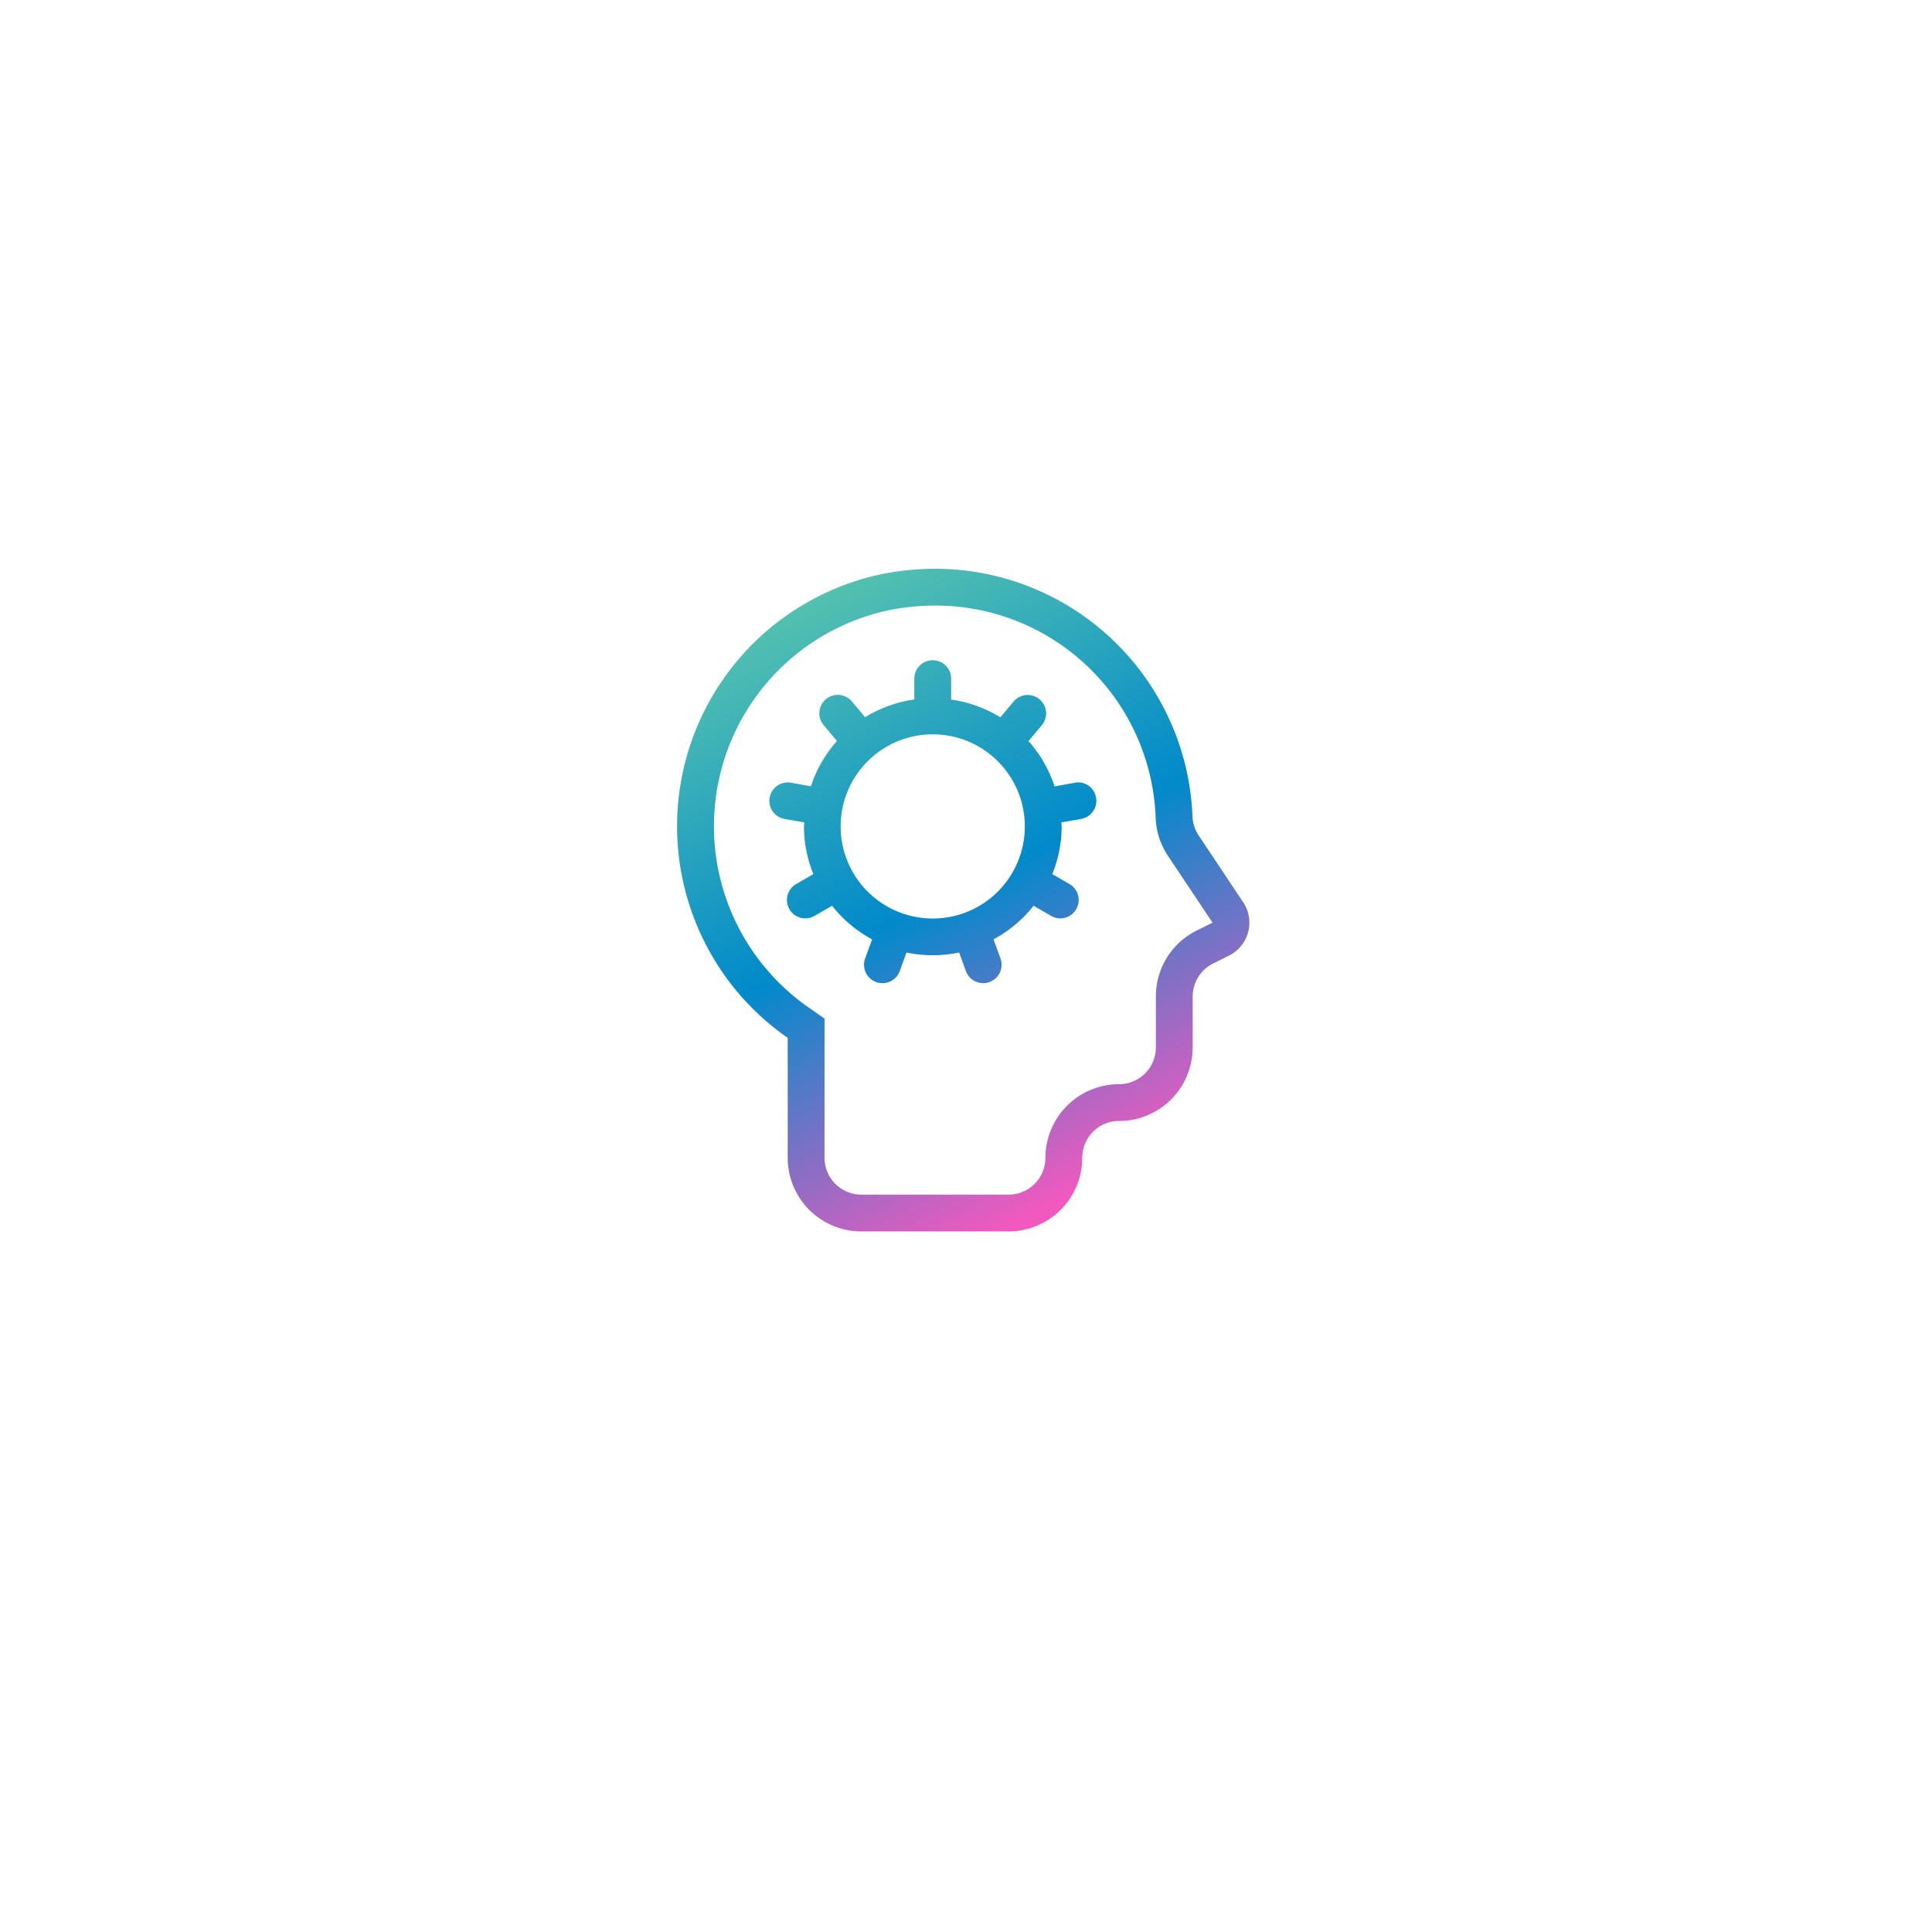<svg xmlns="http://www.w3.org/2000/svg" xmlns:xlink="http://www.w3.org/1999/xlink" width="107" height="107" viewBox="0 0 107 107">
  <defs>
    <filter id="Rectangle_16645" x="0" y="0" width="107" height="107" filterUnits="userSpaceOnUse">
      <feOffset dy="4" input="SourceAlpha"/>
      <feGaussianBlur stdDeviation="6.5" result="blur"/>
      <feFlood flood-color="#dce1e5"/>
      <feComposite operator="in" in2="blur"/>
      <feComposite in="SourceGraphic"/>
    </filter>
    <linearGradient id="linear-gradient" x1="0.236" y1="0.052" x2="0.628" y2="0.971" gradientUnits="objectBoundingBox">
      <stop offset="0" stop-color="#53c0b0"/>
      <stop offset="0.498" stop-color="#018acb"/>
      <stop offset="1" stop-color="#f259bf"/>
    </linearGradient>
  </defs>
  <g id="Group_59242" data-name="Group 59242" transform="translate(-980.5 -1929.5)">
    <g transform="matrix(1, 0, 0, 1, 980.5, 1929.5)" filter="url(#Rectangle_16645)">
      <rect id="Rectangle_16645-2" data-name="Rectangle 16645" width="68" height="68" rx="5" transform="translate(19.5 15.5)" fill="#fff"/>
    </g>
    <g id="noun_skill_1863700" transform="translate(1014.004 1958)">
      <path id="Path_99533" data-name="Path 99533" d="M35.347,21.468l-2.484-3.726a2.006,2.006,0,0,1-.324-1.038A14.274,14.274,0,0,0,18.277,3a15,15,0,0,0-2.863.279,14.27,14.27,0,0,0-5.293,25.7v6.647A4.078,4.078,0,0,0,14.2,39.7h8.156a4.078,4.078,0,0,0,4.078-4.078,2.039,2.039,0,0,1,2.039-2.039,4.078,4.078,0,0,0,4.078-4.078V26.689a2.039,2.039,0,0,1,1.127-1.824l.885-.442a2.039,2.039,0,0,0,.785-2.955Zm-2.581,1.573a4.056,4.056,0,0,0-2.254,3.647v2.818a2.041,2.041,0,0,1-2.039,2.039,4.083,4.083,0,0,0-4.078,4.078,2.041,2.041,0,0,1-2.039,2.039H14.2a2.041,2.041,0,0,1-2.039-2.039v-7.71l-.872-.609A12.231,12.231,0,0,1,15.8,5.28a13.012,13.012,0,0,1,2.474-.241A12.194,12.194,0,0,1,30.5,16.785a4.045,4.045,0,0,0,.665,2.089L33.65,22.6Zm-6.757-8.188-1.108.2a7.085,7.085,0,0,0-1.444-2.51l.721-.859a1.02,1.02,0,1,0-1.563-1.31l-.716.853a7.064,7.064,0,0,0-2.726-.983V9.117a1.02,1.02,0,1,0-2.039,0v1.122a7.064,7.064,0,0,0-2.726.983l-.716-.853a1.02,1.02,0,1,0-1.563,1.31l.721.859a7.085,7.085,0,0,0-1.444,2.51l-1.108-.2a1.019,1.019,0,0,0-.354,2.007l1.1.193c0,.074-.022.144-.022.219a7.1,7.1,0,0,0,.519,2.644l-.955.552a1.019,1.019,0,0,0,.511,1.9,1,1,0,0,0,.509-.137l.972-.562a7.122,7.122,0,0,0,2.218,1.86l-.385,1.057a1.019,1.019,0,0,0,1.916.7l.374-1.027a7.113,7.113,0,0,0,2.915,0l.374,1.027a1.019,1.019,0,1,0,1.916-.7l-.385-1.057a7.122,7.122,0,0,0,2.218-1.86l.972.562a1,1,0,0,0,.509.137,1.019,1.019,0,0,0,.511-1.9l-.955-.552a7.1,7.1,0,0,0,.519-2.644c0-.075-.02-.144-.022-.219l1.1-.193a1.019,1.019,0,0,0,.826-1.181,1.006,1.006,0,0,0-1.181-.826Zm-7.855,7.517a5.1,5.1,0,1,1,5.1-5.1A5.1,5.1,0,0,1,18.153,22.371Z" transform="translate(0 0)" fill="url(#linear-gradient)"/>
    </g>
  </g>
</svg>
